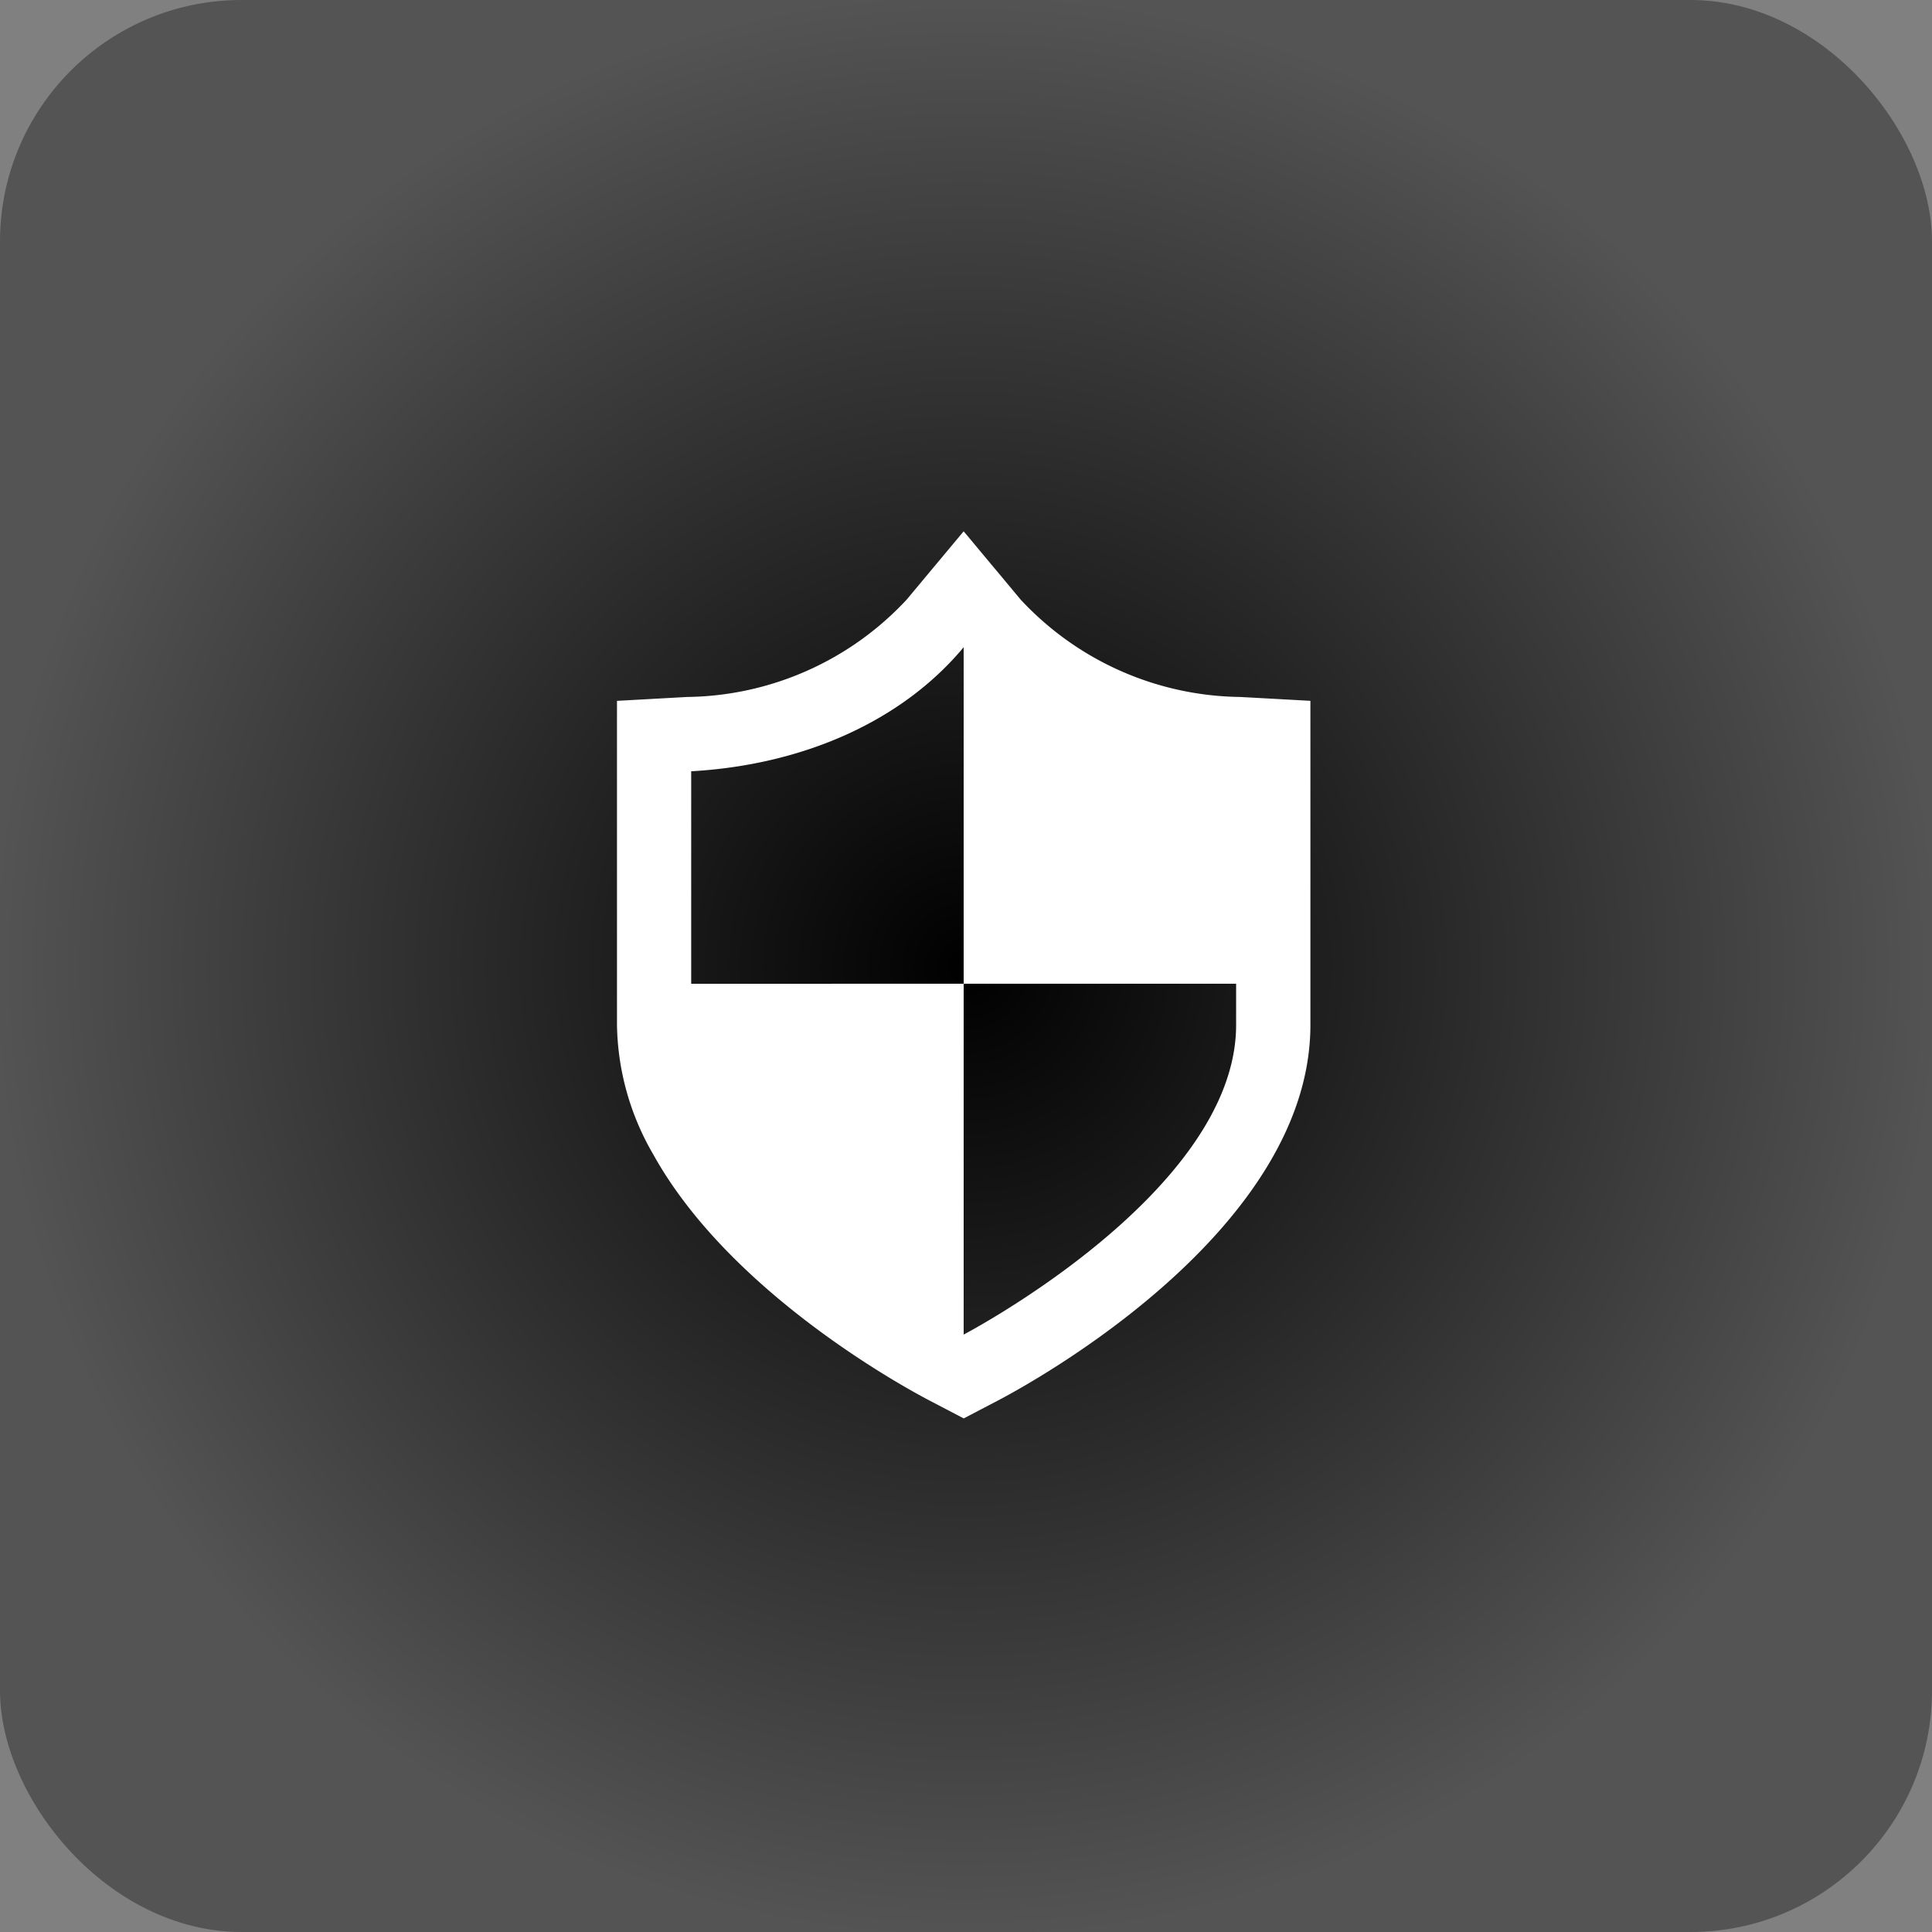 <?xml version="1.0" encoding="UTF-8"?>
<svg xmlns="http://www.w3.org/2000/svg" xmlns:xlink="http://www.w3.org/1999/xlink" width="80" height="80" viewBox="0 0 80 80">
  <rect x="0" y="0" width="80" height="80" fill="#808080" stroke="none"/>
  <defs>
    <radialGradient id="radial-gradient" cx="0.5" cy="0.5" r="0.5" gradientUnits="objectBoundingBox">
      <stop offset="0"></stop>
      <stop offset="1" stop-color="#545454"></stop>
    </radialGradient>
  </defs>
  <g id="Group_94" data-name="Group 94" transform="translate(-0.452)">
    <rect id="Rectangle_45" data-name="Rectangle 45" width="80" height="80" rx="10" transform="translate(0.452)" fill="url(#radial-gradient)"></rect>
    <g id="ironclad-security-svgrepo-com" transform="translate(26 22)">
      <path id="Path_327" data-name="Path 327" d="M83.124,6.937l-1.408-.077a12.618,12.618,0,0,1-9.084-4.025L70.266,0,67.9,2.835a12.619,12.619,0,0,1-9.084,4.025l-2.905.161V20.443a10.955,10.955,0,0,0,1.5,5.355c3.175,5.728,10.4,9.649,11.43,10.189l1.428.746,1.427-.746c1.324-.694,12.928-7.007,12.928-15.544V7.02Zm-24.14,11.8v-8.8C63.6,9.675,67.7,7.881,70.266,4.8V18.733H81.548v1.71c0,6.923-11.282,12.819-11.282,12.819V18.733Z" transform="translate(-55.911)" fill="#fff"></path>
    </g>
  </g>
</svg>
